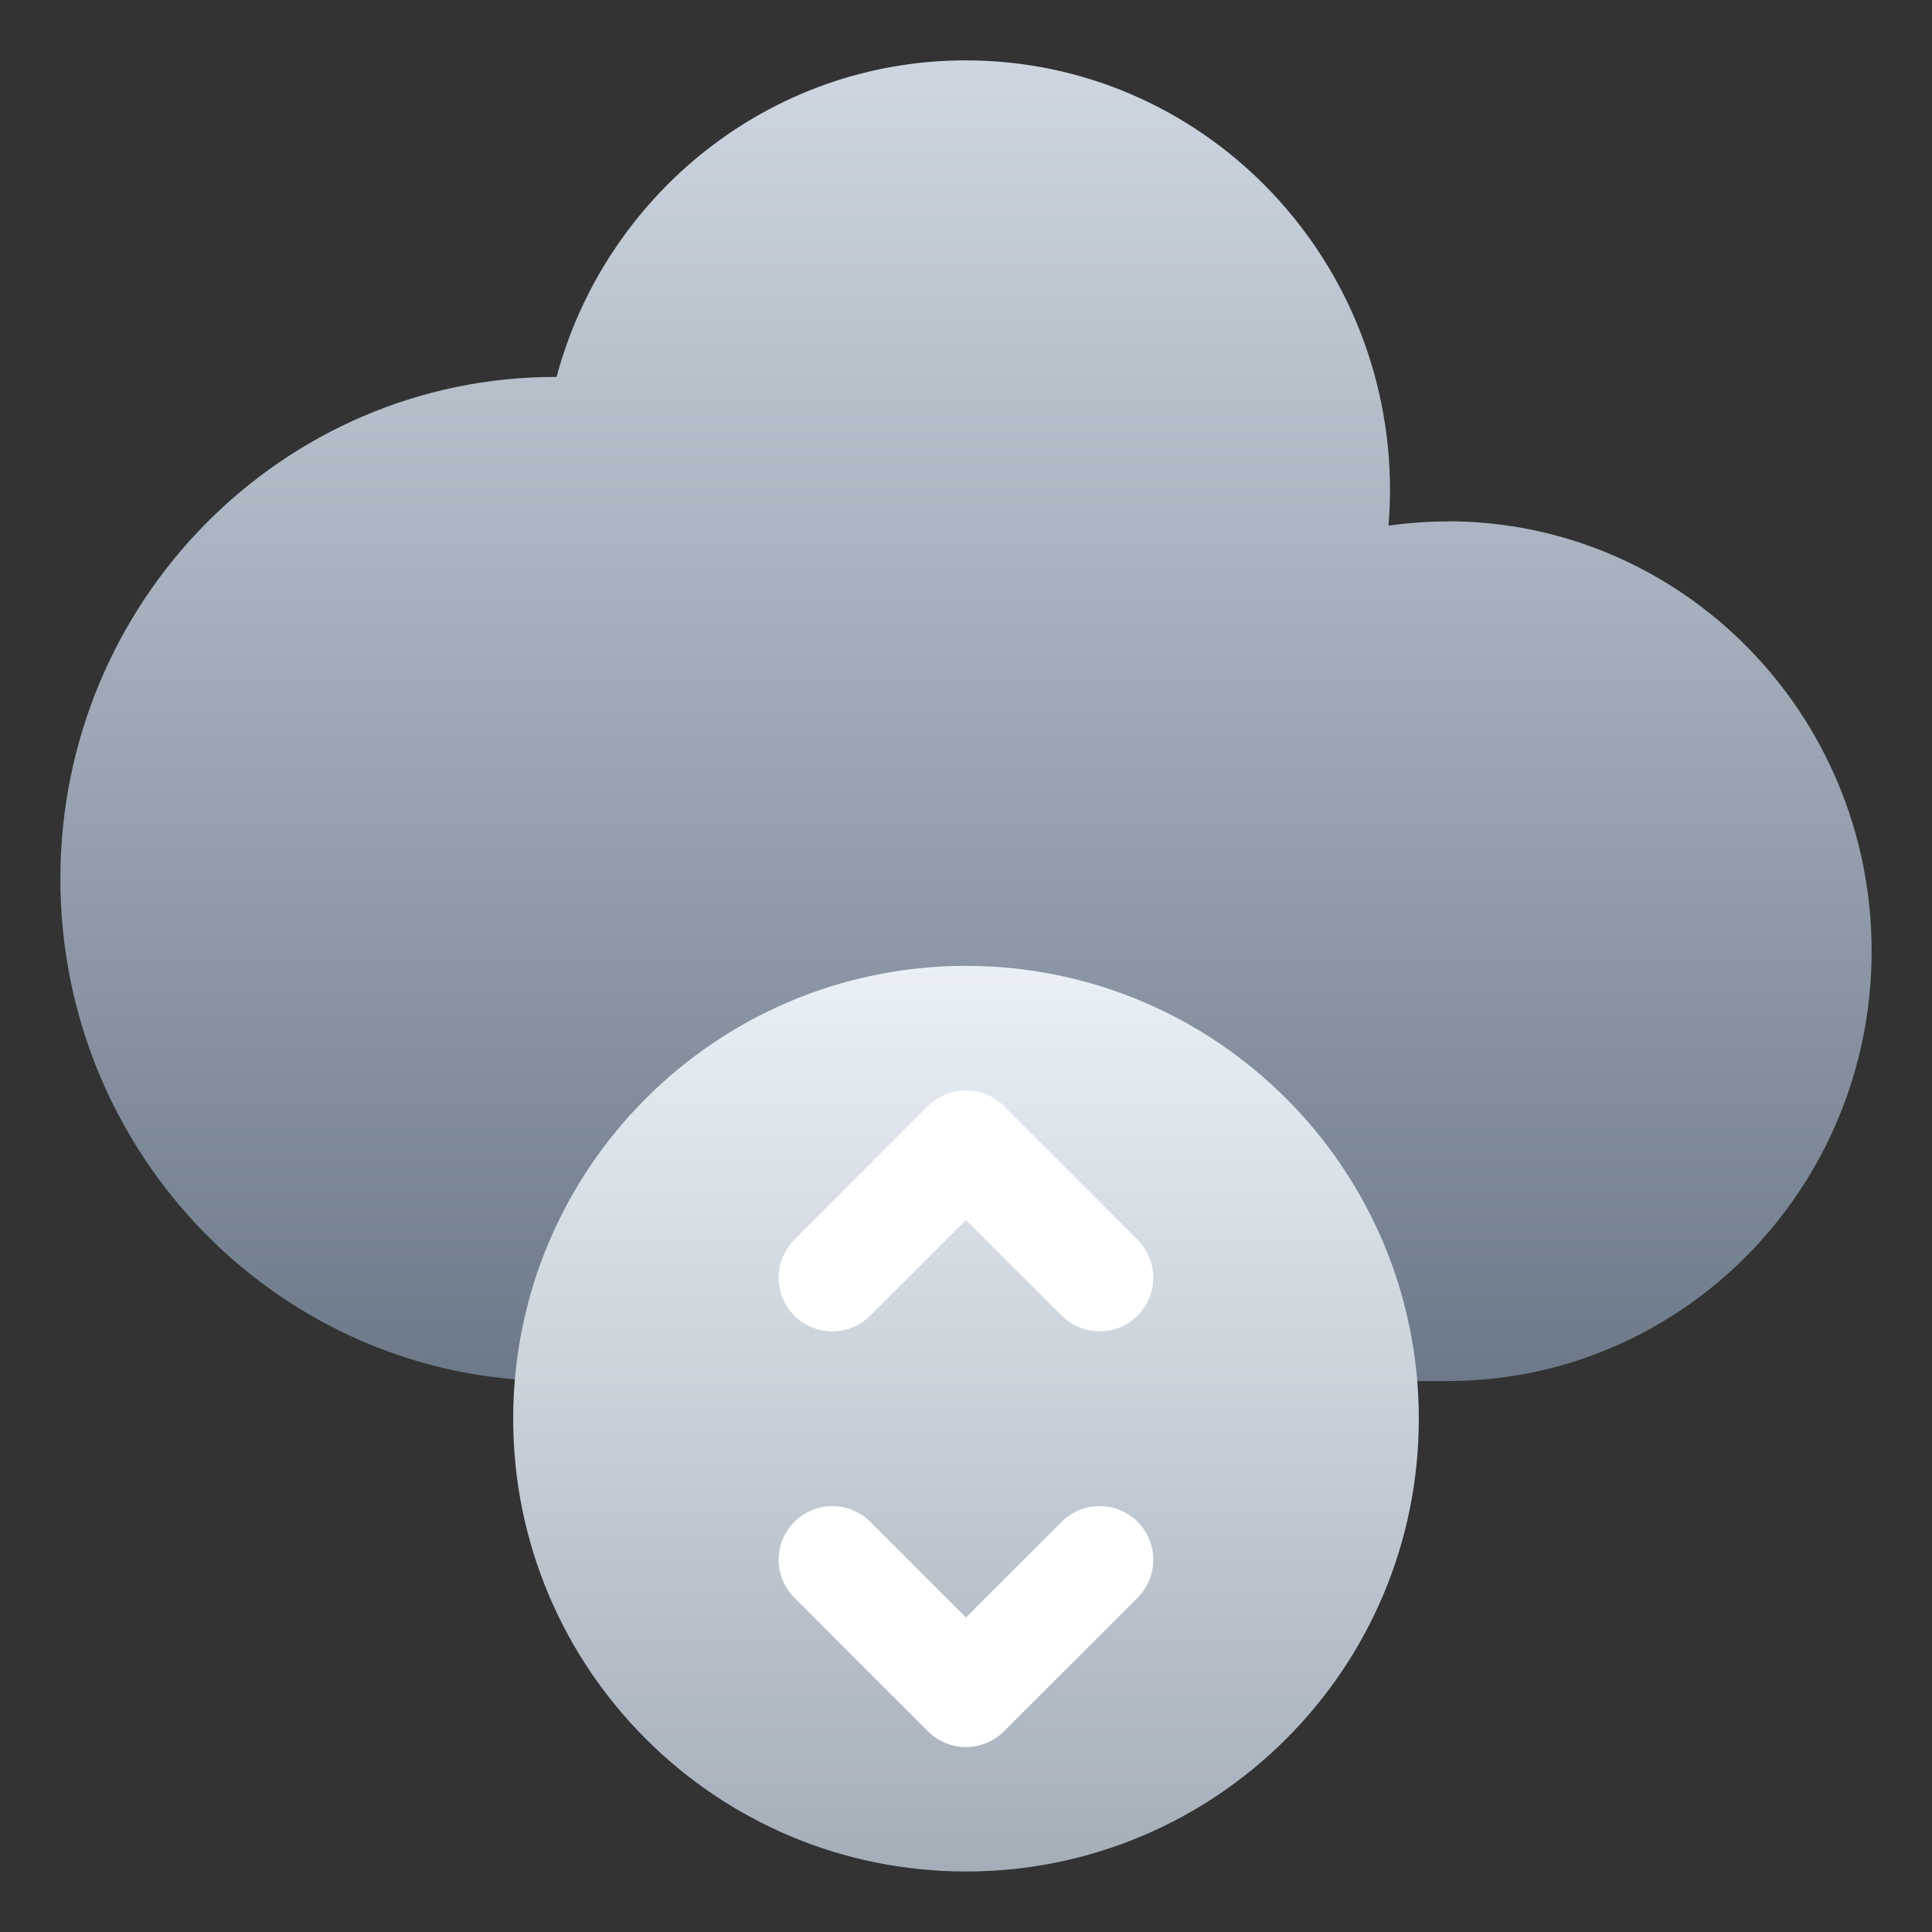 <svg width="32" height="32" viewBox="0 0 32 32" fill="none" xmlns="http://www.w3.org/2000/svg">
<rect x="0" y="0" width="32" height="32" fill="#333333" stroke="none"/>
<path d="M23.973 8.637C23.641 8.637 23.316 8.662 22.998 8.706C23.013 8.513 23.023 8.317 23.023 8.121C23.023 4.188 19.876 1 15.995 1C12.755 1 10.03 3.223 9.218 6.243C9.215 6.243 9.212 6.243 9.205 6.243C4.675 6.24 1 9.967 1 14.557C1 19.148 4.675 22.875 9.209 22.875H23.973C27.854 22.875 31 19.687 31 15.754C31 11.822 27.854 8.634 23.973 8.634V8.637Z" fill="url(#paint0_linear_2037_35078)"/>
<path d="M16 30.998C20.142 30.998 23.5 27.641 23.5 23.498C23.5 19.356 20.142 15.998 16 15.998C11.858 15.998 8.5 19.356 8.5 23.498C8.5 27.641 11.858 30.998 16 30.998Z" fill="url(#paint1_linear_2037_35078)"/>
<path d="M13.263 26.357L15.477 28.571C15.766 28.86 16.234 28.86 16.522 28.571L18.736 26.357C19.025 26.068 19.025 25.6 18.736 25.312C18.448 25.023 17.98 25.023 17.691 25.312L16 27.003L14.308 25.312C14.02 25.023 13.552 25.023 13.263 25.312C12.974 25.6 12.974 26.068 13.263 26.357Z" fill="white" stroke="white" stroke-width="0.3"/>
<path d="M18.736 20.64L16.522 18.426C16.234 18.138 15.766 18.138 15.477 18.426L13.263 20.64C12.974 20.929 12.974 21.397 13.263 21.685C13.552 21.974 14.02 21.974 14.308 21.685L16 19.994L17.691 21.685C17.98 21.974 18.448 21.974 18.736 21.685C19.025 21.397 19.025 20.929 18.736 20.64Z" fill="white" stroke="white" stroke-width="0.3"/>
<defs>
<linearGradient id="paint0_linear_2037_35078" x1="16" y1="1" x2="16" y2="22.875" gradientUnits="userSpaceOnUse">
<stop stop-color="#CED7E1"/>
<stop offset="1" stop-color="#6C7988"/>
</linearGradient>
<linearGradient id="paint1_linear_2037_35078" x1="16" y1="15.998" x2="16" y2="30.998" gradientUnits="userSpaceOnUse">
<stop stop-color="#EAF0F6"/>
<stop offset="1" stop-color="#A4AEB9"/>
</linearGradient>
</defs>
</svg>
